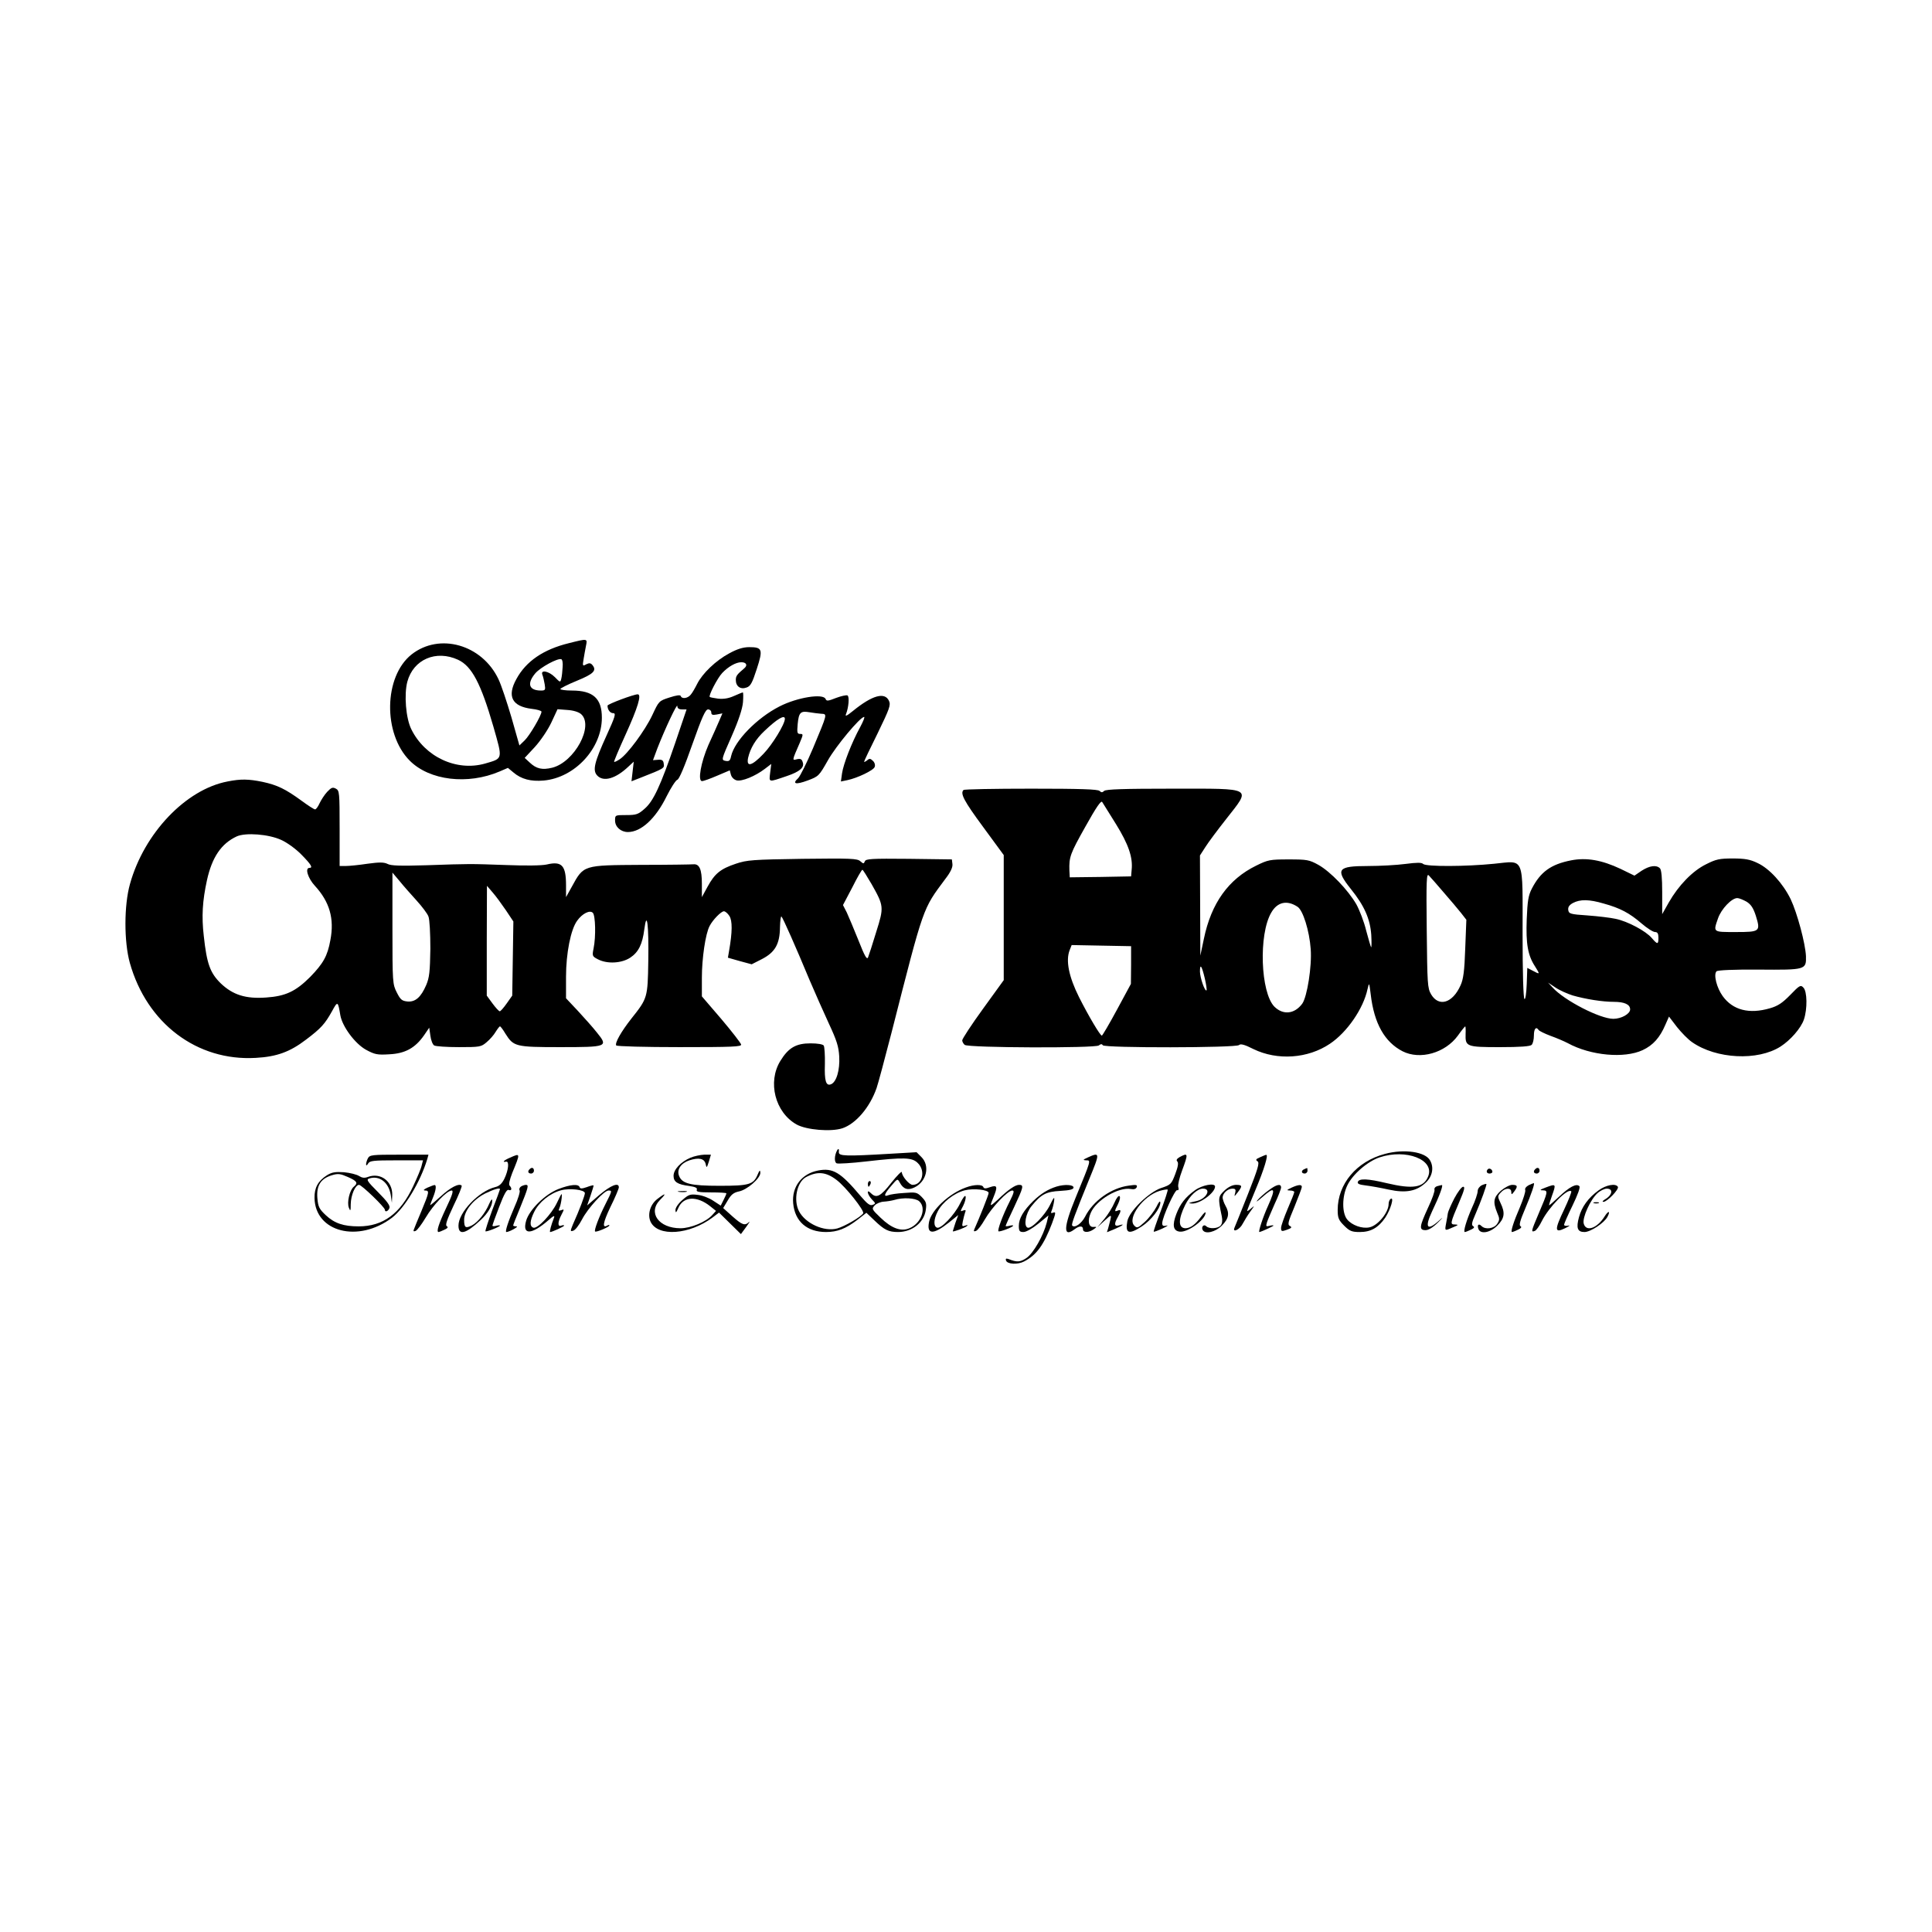 <?xml version="1.0" standalone="no"?>
<!DOCTYPE svg PUBLIC "-//W3C//DTD SVG 20010904//EN"
 "http://www.w3.org/TR/2001/REC-SVG-20010904/DTD/svg10.dtd">
<svg version="1.0" xmlns="http://www.w3.org/2000/svg"
 width="1024pt" height="1024pt" viewBox="0 0 1024 1024"
 preserveAspectRatio="xMidYMid meet">
<g transform="translate(0,1024) scale(0.1,-0.1)"
fill="#000000" stroke="none">
<path d="M3015 6831 c-135 -33 -227 -96 -278 -190 -51 -92 -23 -145 81 -158
28 -3 52 -10 52 -15 0 -20 -63 -127 -89 -152 l-28 -27 -42 148 c-24 81 -54
172 -69 203 -87 184 -313 248 -461 131 -147 -117 -152 -420 -9 -563 105 -105
307 -129 476 -57 l44 19 29 -24 c42 -36 93 -49 161 -43 165 15 308 170 308
333 0 102 -46 144 -159 144 -34 0 -61 4 -61 8 0 4 39 24 88 44 88 36 106 54
82 83 -9 11 -17 12 -33 4 -19 -11 -20 -9 -14 27 4 22 9 54 13 72 8 38 8 38
-91 13z m-587 -88 c73 -34 121 -126 187 -354 50 -176 52 -168 -44 -196 -151
-43 -319 35 -391 182 -29 58 -39 184 -21 252 32 118 152 170 269 116z m554
-39 c-1 -21 -4 -49 -7 -61 -5 -21 -6 -21 -34 8 -33 33 -78 41 -66 12 4 -10 9
-33 12 -50 5 -30 3 -33 -20 -33 -63 0 -76 36 -30 91 27 32 119 82 138 75 6 -2
9 -21 7 -42z m98 -249 c69 -62 -35 -254 -153 -284 -53 -13 -84 -6 -119 27
l-27 25 54 58 c30 33 68 89 87 129 l33 71 52 -4 c33 -2 60 -11 73 -22z"/>
<path d="M3865 6777 c-71 -38 -142 -106 -170 -162 -11 -22 -26 -48 -34 -57
-16 -20 -47 -24 -53 -7 -2 7 -23 4 -60 -8 -56 -18 -56 -19 -91 -94 -39 -82
-130 -205 -172 -233 -15 -10 -28 -16 -30 -14 -2 2 25 66 60 143 66 145 87 215
65 215 -21 0 -160 -52 -160 -60 0 -22 14 -40 30 -40 16 0 11 -17 -35 -118 -65
-143 -75 -185 -50 -212 33 -36 98 -18 167 48 l27 25 -6 -52 -6 -52 51 20 c122
48 124 49 120 73 -2 18 -9 23 -30 21 l-27 -2 23 62 c40 103 106 243 106 225 0
-12 8 -18 25 -18 l24 0 -60 -177 c-78 -228 -116 -310 -163 -350 -33 -29 -43
-33 -96 -33 -60 0 -60 0 -60 -29 0 -34 31 -61 68 -61 70 0 147 71 205 189 23
46 49 86 57 88 10 3 39 72 80 189 51 144 69 184 83 184 9 0 17 -7 17 -16 0
-13 7 -15 29 -11 l30 6 -18 -42 c-10 -23 -35 -80 -56 -125 -40 -92 -58 -192
-34 -192 8 0 44 13 81 29 l66 28 6 -23 c4 -14 16 -26 30 -30 28 -7 99 22 150
61 l34 26 -6 -47 c-6 -52 -11 -51 89 -17 68 23 93 45 84 72 -5 18 -12 21 -31
17 -26 -7 -27 -9 15 87 19 45 19 47 2 47 -16 0 -17 7 -13 53 6 61 15 70 62 62
19 -3 47 -7 62 -8 34 -2 35 4 -43 -183 -33 -78 -69 -150 -79 -159 -33 -30 -12
-35 50 -12 59 22 61 24 108 107 42 75 171 230 192 230 5 0 -5 -24 -21 -54 -45
-82 -89 -196 -96 -245 l-6 -43 34 7 c53 11 139 52 145 70 4 9 0 24 -9 32 -13
13 -19 14 -31 3 -9 -7 -16 -10 -16 -7 0 3 32 71 72 151 63 130 70 149 60 171
-22 49 -89 30 -191 -53 -33 -27 -43 -31 -37 -17 14 35 19 92 8 99 -6 3 -33 -3
-60 -13 -43 -17 -51 -18 -56 -6 -12 31 -150 9 -244 -39 -120 -61 -239 -183
-257 -264 -5 -24 -10 -28 -29 -25 -24 5 -23 6 32 131 37 84 57 145 60 180 2
28 2 52 -1 52 -3 0 -24 -9 -47 -19 -29 -13 -55 -17 -84 -14 -22 3 -43 7 -44 9
-8 6 41 101 66 127 32 34 73 57 101 57 27 0 35 -16 16 -32 -39 -33 -45 -41
-45 -62 0 -34 25 -52 57 -40 21 7 30 24 54 98 34 104 30 116 -40 116 -32 0
-64 -10 -106 -33z m295 -347 c0 -28 -67 -138 -114 -186 -61 -64 -91 -72 -81
-21 12 52 40 99 87 143 67 64 108 88 108 64z"/>
<path d="M1206 6098 c-221 -42 -442 -274 -517 -543 -32 -113 -32 -306 -1 -418
90 -321 356 -522 667 -504 112 6 182 32 266 96 81 61 101 84 138 150 31 57 32
56 45 -21 11 -60 78 -150 136 -182 46 -25 60 -28 123 -24 84 4 137 33 184 100
l28 41 6 -42 c3 -24 12 -47 20 -52 8 -5 67 -9 131 -9 111 0 118 1 147 26 17
14 39 39 48 55 10 16 20 29 23 29 3 0 16 -17 29 -39 43 -68 53 -71 289 -71
251 0 257 2 196 77 -21 27 -67 78 -101 115 l-63 67 0 114 c0 124 25 251 59
297 27 38 67 58 83 42 14 -14 17 -126 4 -189 -8 -40 -7 -42 24 -58 49 -25 124
-21 170 9 44 29 65 71 75 151 14 106 24 20 21 -169 -3 -194 -4 -197 -89 -304
-55 -70 -89 -130 -81 -143 3 -5 154 -9 335 -9 283 0 330 2 327 14 -2 8 -49 69
-105 135 l-103 120 0 99 c0 102 19 233 41 274 17 33 61 78 76 78 7 0 20 -11
29 -25 16 -25 16 -84 -2 -186 l-6 -35 63 -18 63 -17 55 28 c69 36 94 79 95
169 1 34 4 60 8 56 8 -8 75 -159 149 -337 28 -66 74 -169 102 -230 42 -90 52
-122 55 -175 4 -72 -15 -136 -44 -147 -26 -10 -35 17 -32 107 1 47 -2 91 -6
98 -4 7 -32 12 -70 12 -77 0 -117 -23 -160 -93 -69 -112 -28 -273 86 -337 52
-29 183 -40 243 -20 71 24 145 110 181 213 8 23 44 157 80 297 172 674 163
648 284 811 28 36 40 62 38 79 l-3 25 -228 3 c-199 2 -228 0 -233 -13 -6 -14
-8 -14 -24 0 -16 15 -51 16 -307 13 -263 -4 -294 -6 -353 -26 -81 -27 -112
-52 -150 -122 l-30 -55 0 71 c0 76 -13 106 -45 103 -11 -1 -135 -3 -275 -3
-311 -2 -306 0 -370 -117 l-30 -54 0 62 c0 106 -22 130 -102 111 -26 -6 -112
-7 -213 -3 -201 7 -190 7 -424 -1 -138 -4 -189 -3 -207 7 -19 9 -41 10 -106 1
-46 -7 -98 -12 -115 -12 l-33 0 0 200 c0 189 -1 200 -20 210 -17 9 -24 6 -46
-17 -14 -15 -32 -43 -40 -60 -8 -18 -19 -33 -24 -33 -6 0 -38 21 -72 46 -85
62 -128 83 -207 100 -74 15 -114 16 -185 2z m285 -310 c31 -14 78 -48 107 -78
51 -52 62 -70 42 -70 -25 0 -8 -55 29 -95 78 -85 104 -174 82 -288 -15 -84
-38 -124 -107 -195 -77 -77 -131 -102 -233 -109 -109 -8 -177 14 -241 75 -56
55 -74 103 -90 252 -12 103 -7 185 17 295 27 122 76 194 158 232 47 21 169 12
236 -19z m3128 -233 c66 -117 67 -122 25 -255 -19 -63 -39 -124 -43 -134 -6
-15 -18 6 -51 90 -24 60 -52 126 -62 148 l-20 39 49 93 c26 52 50 94 54 94 3
0 24 -34 48 -75z m-2411 -88 c29 -32 58 -70 63 -85 6 -15 10 -89 10 -171 -2
-121 -5 -152 -22 -192 -28 -65 -58 -91 -100 -87 -29 3 -37 10 -56 48 -22 43
-23 53 -23 340 l0 295 38 -45 c20 -25 61 -71 90 -103z m473 -51 l40 -60 -3
-196 -3 -197 -29 -41 c-16 -23 -33 -42 -37 -42 -5 0 -22 19 -39 42 l-30 41 0
291 1 291 30 -35 c17 -19 48 -62 70 -94z"/>
<path d="M5107 6053 c-19 -18 2 -58 103 -195 l110 -150 0 -332 0 -331 -110
-152 c-61 -84 -110 -159 -110 -167 0 -7 6 -18 13 -24 19 -16 692 -18 711 -3
10 8 16 9 21 1 9 -15 707 -14 722 1 8 8 29 3 76 -21 127 -62 289 -51 406 28
91 61 177 186 199 289 9 38 9 37 17 -27 18 -155 74 -253 169 -302 93 -47 226
-9 293 83 19 27 37 49 39 49 2 0 3 -18 2 -40 -2 -67 4 -70 181 -70 109 0 161
4 169 12 7 7 12 29 12 50 0 36 12 49 25 29 3 -5 31 -19 63 -31 31 -11 73 -29
92 -39 121 -66 299 -82 396 -37 56 26 92 67 121 135 l19 43 42 -55 c24 -30 60
-67 81 -81 128 -89 347 -100 468 -23 53 34 108 97 124 143 19 56 18 150 -3
170 -14 15 -20 12 -69 -39 -42 -43 -66 -59 -108 -71 -110 -32 -196 -10 -250
64 -32 44 -50 115 -33 132 6 6 91 10 224 9 248 -2 252 -1 250 71 -3 67 -46
228 -81 302 -41 84 -113 163 -176 192 -39 19 -67 24 -131 24 -70 0 -89 -4
-142 -31 -71 -35 -145 -111 -197 -202 l-35 -62 0 116 c0 76 -4 119 -12 127
-19 19 -55 14 -97 -13 l-38 -26 -74 36 c-100 47 -181 61 -262 45 -107 -21
-162 -61 -208 -150 -19 -37 -23 -66 -27 -162 -5 -131 6 -192 44 -250 27 -43
27 -44 -12 -23 l-29 15 -3 -85 c-2 -52 -7 -83 -12 -80 -6 4 -10 139 -10 344 0
421 13 389 -151 373 -148 -15 -361 -16 -376 -1 -8 8 -33 8 -94 0 -45 -6 -135
-11 -199 -11 -161 0 -174 -17 -90 -122 71 -88 102 -158 108 -243 2 -38 2 -68
-1 -65 -2 3 -14 42 -26 88 -11 46 -35 108 -52 139 -44 76 -137 173 -201 209
-49 27 -60 29 -158 29 -99 0 -109 -2 -172 -33 -147 -72 -238 -199 -277 -387
l-19 -90 -1 266 -1 265 29 45 c15 24 65 91 110 148 133 170 149 161 -283 161
-260 0 -355 -3 -364 -12 -9 -9 -15 -9 -24 0 -9 9 -103 12 -363 12 -194 0 -355
-3 -358 -7z m808 -181 c66 -107 90 -176 83 -242 l-3 -35 -162 -3 -163 -2 -2
37 c-2 71 4 88 85 232 58 104 83 140 89 130 5 -8 38 -61 73 -117z m1736 -361
c35 -40 77 -90 93 -110 l28 -36 -6 -153 c-4 -119 -10 -163 -25 -195 -42 -94
-115 -116 -156 -47 -19 33 -20 54 -23 340 -3 266 -1 303 11 290 8 -8 43 -48
78 -89z m1606 -50 c24 -15 36 -34 49 -74 26 -84 23 -87 -106 -87 -123 0 -120
-2 -94 73 17 49 72 107 102 107 9 0 31 -9 49 -19z m-757 -10 c87 -24 136 -50
200 -105 30 -26 62 -46 72 -46 13 0 18 -8 18 -30 0 -37 -5 -37 -35 -2 -31 37
-128 89 -192 102 -27 6 -94 14 -149 18 -92 6 -99 9 -102 29 -2 15 5 26 25 37
38 20 85 20 163 -3z m-1623 -17 c29 -18 63 -127 70 -224 7 -91 -19 -254 -45
-290 -41 -55 -101 -61 -147 -16 -74 74 -85 384 -17 499 32 56 83 68 139 31z
m-882 -309 l-1 -100 -74 -137 c-41 -76 -77 -137 -80 -137 -9 0 -70 103 -121
204 -54 108 -71 193 -50 248 l11 28 157 -3 158 -3 0 -100z m391 -72 c7 -31 11
-59 9 -62 -9 -8 -35 68 -35 100 0 45 10 30 26 -38z m1949 -89 c70 -20 159 -34
218 -34 58 0 87 -14 87 -40 0 -24 -47 -50 -89 -50 -71 0 -259 97 -321 165
l-25 27 39 -26 c22 -15 63 -33 91 -42z"/>
<path d="M4437 4143 c-15 -27 -16 -64 -2 -69 8 -3 78 1 155 10 202 23 245 22
275 -9 42 -41 24 -115 -28 -115 -18 0 -57 46 -57 67 0 8 -25 -17 -56 -56 -57
-73 -79 -84 -108 -55 -25 25 -20 -6 5 -33 21 -21 21 -23 4 -29 -14 -6 -29 6
-64 47 -106 126 -146 150 -225 135 -87 -17 -140 -86 -132 -174 9 -96 73 -152
174 -152 60 0 104 17 167 65 l47 37 42 -40 c53 -51 75 -62 126 -62 75 0 138
51 147 118 5 35 1 44 -22 68 -25 25 -31 26 -93 21 -37 -2 -75 -8 -84 -12 -27
-11 -21 8 16 50 33 39 33 39 45 17 19 -35 43 -43 79 -25 63 31 82 114 36 160
l-26 26 -137 -8 c-238 -14 -276 -13 -275 8 2 18 -2 22 -9 10z m-3 -157 c48
-36 149 -163 141 -177 -12 -19 -98 -69 -137 -80 -70 -19 -169 26 -203 91 -31
60 -11 155 37 181 60 32 106 28 162 -15z m438 -113 c40 -36 11 -117 -52 -143
-45 -19 -95 0 -153 56 -46 44 -48 47 -31 65 9 10 31 19 48 20 17 1 42 5 56 9
45 14 112 11 132 -7z"/>
<path d="M7340 4124 c-150 -40 -250 -159 -250 -297 0 -42 5 -54 34 -83 29 -29
41 -34 83 -34 58 0 98 22 135 76 28 42 49 112 29 100 -6 -4 -11 -16 -11 -27 0
-45 -56 -114 -101 -124 -39 -9 -94 11 -119 42 -28 35 -27 122 1 180 28 59 108
128 172 149 139 46 291 -12 257 -100 -23 -61 -81 -70 -220 -37 -100 24 -146
26 -153 7 -4 -10 7 -15 41 -19 26 -3 81 -13 122 -22 92 -20 149 -9 198 38 34
32 43 79 22 116 -24 46 -137 63 -240 35z"/>
<path d="M1950 4101 c-13 -26 -13 -52 1 -28 9 15 27 17 151 17 l140 0 -7 -27
c-3 -16 -24 -65 -45 -110 -68 -146 -160 -213 -289 -213 -80 0 -128 16 -174 59
-35 33 -41 44 -45 92 -5 66 18 102 77 120 33 10 45 8 84 -9 50 -22 56 -32 32
-52 -22 -18 -37 -83 -26 -111 8 -21 10 -18 10 19 1 48 24 102 44 102 14 0 137
-119 137 -132 0 -15 18 -8 24 9 5 12 -12 36 -60 84 -59 59 -64 68 -46 73 53
17 102 -21 113 -87 l6 -42 2 41 c2 73 -62 121 -129 96 -18 -7 -31 -5 -47 5
-12 8 -48 17 -80 20 -46 3 -64 0 -90 -16 -47 -30 -67 -66 -66 -120 3 -182 233
-240 411 -105 67 52 150 189 187 312 l6 22 -155 0 c-143 0 -156 -1 -166 -19z"/>
<path d="M2703 4104 c-33 -14 -44 -26 -20 -21 17 3 12 -46 -10 -91 -13 -26
-27 -39 -49 -44 -87 -22 -194 -134 -194 -204 0 -54 39 -44 118 30 38 35 62 76
61 103 0 11 -7 4 -16 -17 -21 -50 -60 -98 -92 -115 -34 -17 -41 -12 -41 30 0
47 48 107 111 139 47 23 79 32 79 23 0 -2 -18 -52 -41 -111 -22 -60 -38 -110
-36 -112 4 -5 77 24 77 30 0 2 -9 2 -20 -1 -11 -3 -20 -3 -20 1 0 3 16 49 36
100 26 68 40 93 50 89 16 -6 19 8 5 23 -6 5 0 31 14 67 44 107 44 106 -12 81z"/>
<path d="M3660 4104 c-52 -22 -90 -63 -90 -96 0 -32 20 -46 84 -54 32 -5 43
-10 39 -20 -4 -11 11 -14 76 -14 45 0 81 -2 81 -5 0 -4 -7 -19 -15 -35 l-15
-30 -40 26 c-22 15 -59 29 -83 31 -39 5 -48 1 -80 -27 -22 -19 -37 -41 -37
-54 1 -17 4 -14 15 11 27 63 99 66 170 9 l30 -24 -20 -22 c-32 -36 -114 -70
-168 -70 -116 0 -175 83 -108 151 36 36 29 38 -15 4 -38 -29 -53 -82 -36 -120
38 -82 207 -70 330 23 l33 25 58 -57 58 -57 28 38 c15 21 22 32 15 26 -22 -21
-36 -16 -88 30 l-49 44 24 40 c18 32 32 42 59 48 43 8 114 69 114 99 -1 17 -4
15 -15 -11 -22 -51 -44 -58 -200 -58 -155 0 -200 11 -216 53 -13 33 10 67 55
82 50 16 79 10 86 -19 5 -23 6 -22 17 12 l11 37 -36 0 c-21 -1 -53 -8 -72 -16z"/>
<path d="M5765 4105 c-26 -12 -27 -14 -8 -15 26 0 27 4 -56 -198 -65 -158 -67
-214 -5 -167 25 19 44 19 44 0 0 -19 30 -19 56 -1 19 14 19 14 -1 13 -25 -2
-32 33 -14 74 28 68 148 139 213 127 16 -3 27 0 31 10 4 12 -2 14 -42 8 -93
-12 -190 -81 -232 -165 -19 -36 -54 -61 -68 -47 -6 6 12 54 90 246 58 141 58
145 -8 115z"/>
<path d="M6252 4107 c-15 -9 -19 -16 -12 -23 7 -7 4 -28 -11 -67 -20 -53 -24
-57 -73 -73 -68 -23 -171 -124 -181 -177 -12 -65 8 -72 77 -27 50 33 98 95 98
126 -1 12 -8 4 -21 -23 -12 -23 -39 -59 -61 -79 -36 -33 -42 -35 -56 -20 -39
39 46 157 134 184 21 6 40 9 43 7 2 -3 -14 -53 -36 -112 -23 -60 -40 -109 -38
-111 2 -2 23 6 47 17 23 11 33 18 21 15 -18 -4 -23 -1 -23 13 1 33 67 178 79
175 8 -2 10 4 6 17 -3 10 6 49 20 86 34 92 33 97 -13 72z"/>
<path d="M6678 4106 c-22 -9 -24 -14 -13 -21 12 -8 3 -38 -51 -175 -36 -91
-68 -171 -71 -177 -12 -29 28 -10 43 20 9 17 28 48 42 67 22 30 23 32 4 16
-12 -11 -22 -17 -22 -14 0 3 20 54 45 113 45 107 69 186 56 184 -3 0 -18 -6
-33 -13z"/>
<path d="M2807 4043 c-12 -11 -8 -23 8 -23 8 0 15 7 15 15 0 16 -12 20 -23 8z"/>
<path d="M6913 4043 c-18 -7 -16 -23 2 -23 8 0 15 7 15 15 0 8 -1 15 -2 14 -2
0 -9 -3 -15 -6z"/>
<path d="M7886 4043 c-11 -11 -6 -23 9 -23 8 0 15 4 15 9 0 13 -16 22 -24 14z"/>
<path d="M8137 4043 c-12 -11 -8 -23 8 -23 8 0 15 7 15 15 0 16 -12 20 -23 8z"/>
<path d="M4600 3965 c0 -8 2 -15 4 -15 2 0 6 7 10 15 3 8 1 15 -4 15 -6 0 -10
-7 -10 -15z"/>
<path d="M7854 3958 c-12 -6 -22 -19 -22 -31 0 -12 -13 -52 -30 -88 -29 -65
-48 -129 -38 -129 3 0 17 5 31 12 18 8 22 14 13 19 -10 6 -7 20 11 61 30 69
63 160 59 163 -2 1 -13 -2 -24 -7z"/>
<path d="M8102 3958 c-13 -7 -21 -17 -18 -25 3 -7 -10 -48 -28 -91 -33 -76
-51 -132 -42 -132 3 0 17 5 31 12 17 8 22 14 14 19 -9 5 -2 30 24 91 33 78 54
139 46 137 -2 0 -14 -5 -27 -11z"/>
<path d="M2265 3945 c-19 -9 -24 -14 -12 -15 24 0 22 -9 -19 -108 -20 -48 -39
-93 -41 -100 -3 -8 0 -10 10 -6 8 3 32 35 53 70 40 68 113 144 138 144 11 0 3
-25 -30 -94 -39 -83 -53 -126 -39 -126 2 0 16 5 30 12 18 8 22 14 13 19 -9 6
1 34 36 109 27 55 46 103 43 106 -14 14 -59 -9 -111 -57 -31 -28 -56 -49 -56
-46 0 2 7 21 15 40 16 39 19 67 8 66 -5 0 -21 -7 -38 -14z"/>
<path d="M2761 3951 c-7 -5 -11 -14 -7 -20 4 -6 -8 -46 -27 -88 -33 -76 -52
-133 -43 -133 14 0 68 29 54 30 -10 0 -18 2 -18 5 0 3 15 42 34 87 46 113 50
128 34 128 -7 0 -19 -4 -27 -9z"/>
<path d="M2960 3938 c-70 -27 -153 -108 -171 -167 -23 -78 27 -77 117 1 28 25
36 28 30 13 -14 -36 -25 -75 -20 -75 10 0 74 29 74 34 0 3 -7 3 -15 0 -20 -8
-20 18 1 58 15 29 15 30 -1 24 -14 -5 -16 -3 -10 11 5 10 10 34 12 53 3 32 1
29 -25 -25 -29 -61 -103 -139 -125 -132 -21 7 -19 36 4 83 25 52 83 99 142
115 47 13 127 3 127 -15 0 -12 -28 -87 -64 -167 -14 -35 -14 -37 2 -32 10 2
31 29 47 60 31 60 117 153 140 153 20 0 20 -1 -16 -72 -35 -69 -61 -139 -55
-145 5 -6 76 24 76 32 0 3 -4 3 -10 0 -30 -18 -24 15 15 97 25 50 45 98 45
105 0 28 -42 11 -104 -41 l-64 -55 18 52 c10 29 17 53 16 54 -2 2 -18 -2 -36
-9 -26 -9 -35 -9 -38 0 -6 18 -50 14 -112 -10z"/>
<path d="M5119 3946 c-89 -32 -183 -120 -195 -183 -13 -67 23 -68 105 -3 l50
40 -15 -41 c-7 -23 -14 -43 -14 -45 0 -5 65 18 75 28 6 6 3 6 -9 2 -17 -6 -18
-4 -13 22 3 16 9 37 12 47 6 13 3 16 -10 11 -16 -7 -16 -5 0 25 9 18 15 40 13
49 -2 10 -14 -5 -31 -40 -29 -58 -99 -132 -120 -125 -20 6 -19 44 3 86 24 48
86 97 143 112 47 12 127 3 127 -14 0 -10 -48 -130 -77 -195 -3 -8 0 -10 10 -6
9 3 30 31 47 61 36 63 121 153 145 153 12 0 10 -11 -13 -57 -38 -75 -66 -152
-60 -159 6 -5 78 22 78 30 0 2 -9 2 -20 -1 -11 -3 -20 -3 -20 -1 0 3 20 48 45
100 50 107 53 118 26 118 -20 0 -57 -25 -113 -79 -43 -39 -44 -38 -23 12 24
58 21 68 -17 55 -24 -9 -33 -8 -36 0 -5 15 -48 15 -93 -2z"/>
<path d="M5600 3951 c-45 -14 -84 -38 -124 -77 -51 -50 -76 -92 -76 -131 0
-28 4 -33 25 -33 14 0 47 19 78 44 l54 44 -9 -38 c-18 -70 -71 -163 -108 -188
-33 -22 -50 -23 -95 -5 -13 4 -16 2 -13 -8 7 -20 62 -23 96 -5 66 34 104 87
148 202 20 54 21 62 7 57 -13 -5 -15 -3 -8 13 4 10 10 33 12 49 3 25 -1 21
-22 -22 -27 -55 -98 -127 -118 -120 -23 8 -11 76 20 114 51 63 77 77 153 81
51 3 70 8 70 18 0 15 -47 18 -90 5z"/>
<path d="M6333 3931 c-51 -37 -77 -71 -98 -125 -23 -60 -17 -90 18 -94 43 -5
137 64 137 101 0 6 -11 -4 -24 -22 -31 -42 -56 -60 -82 -61 -40 0 -40 47 -2
124 25 50 65 86 94 86 47 0 18 -54 -34 -66 -43 -9 -49 -12 -24 -13 42 -2 122
57 122 90 0 21 -69 8 -107 -20z"/>
<path d="M6490 3930 c-34 -32 -35 -39 -14 -138 4 -20 2 -38 -6 -47 -14 -17
-61 -20 -77 -4 -13 13 -28 -5 -18 -21 14 -23 67 -10 101 24 37 37 42 66 19
106 -8 14 -14 33 -15 42 0 23 27 48 52 48 16 0 19 -5 15 -22 -6 -22 -6 -22 13
2 26 34 25 40 -9 40 -18 0 -41 -11 -61 -30z"/>
<path d="M6724 3931 c-21 -15 -48 -39 -59 -52 -11 -13 -1 -7 23 14 69 61 76
52 33 -44 -27 -59 -53 -139 -46 -139 7 0 75 31 75 34 0 2 -10 2 -21 -1 -19 -5
-20 -3 -14 18 4 13 23 57 41 98 19 40 34 80 34 87 0 22 -24 17 -66 -15z"/>
<path d="M6845 3945 c-27 -13 -27 -14 -7 -15 12 0 22 -4 22 -8 0 -5 -16 -45
-35 -89 -19 -45 -35 -90 -35 -101 0 -19 3 -20 31 -10 25 9 28 13 16 20 -14 7
-10 21 24 102 21 52 39 99 39 105 0 14 -18 13 -55 -4z"/>
<path d="M7617 3953 c-10 -3 -16 -11 -14 -18 3 -7 -12 -50 -34 -96 -46 -100
-49 -119 -13 -119 16 0 40 15 68 43 24 24 27 29 6 10 -66 -60 -81 -41 -39 48
38 79 60 139 51 138 -4 -1 -15 -3 -25 -6z"/>
<path d="M7955 3929 c-39 -35 -43 -59 -20 -116 14 -32 14 -39 0 -60 -17 -25
-62 -32 -83 -11 -15 15 -24 6 -16 -16 11 -29 62 -20 100 18 38 38 43 67 17
120 -16 34 -16 37 2 56 22 25 55 26 55 3 1 -16 2 -16 15 1 21 28 19 36 -10 36
-13 0 -40 -14 -60 -31z"/>
<path d="M8190 3945 c-29 -11 -31 -14 -12 -14 28 -1 27 -7 -24 -126 -39 -92
-40 -97 -19 -89 8 3 25 27 37 52 37 74 137 176 156 158 3 -3 -14 -46 -37 -95
-53 -111 -52 -128 4 -101 22 11 30 17 18 14 -13 -3 -23 -1 -23 5 0 5 20 51 45
102 27 56 42 96 36 102 -16 16 -53 -4 -108 -56 -29 -27 -53 -48 -53 -45 0 3 7
25 15 48 24 67 23 67 -35 45z"/>
<path d="M8473 3931 c-55 -40 -89 -87 -104 -142 -16 -58 -8 -79 29 -79 32 0
105 48 122 81 17 32 5 34 -15 2 -40 -64 -99 -84 -111 -38 -8 31 35 126 72 160
15 14 38 25 50 25 37 0 30 -35 -11 -58 -11 -7 -14 -12 -6 -12 19 0 84 67 76
80 -12 19 -62 10 -102 -19z"/>
<path d="M7708 3888 c-18 -35 -33 -70 -34 -78 -1 -8 -5 -32 -9 -52 -8 -43 -9
-43 36 -23 29 12 31 14 11 15 -27 0 -27 4 24 123 25 59 30 77 19 77 -8 0 -29
-28 -47 -62z"/>
<path d="M3598 3923 c12 -2 30 -2 40 0 9 3 -1 5 -23 4 -22 0 -30 -2 -17 -4z"/>
<path d="M5907 3866 c-10 -24 -34 -63 -54 -87 l-37 -44 38 35 c42 38 41 40 20
-38 l-7 -23 39 16 c43 18 60 31 27 21 -27 -9 -30 6 -8 44 18 32 18 41 0 34
-19 -8 -19 -5 1 35 9 19 13 36 8 41 -5 5 -17 -10 -27 -34z"/>
<path d="M8448 3863 c6 -2 18 -2 25 0 6 3 1 5 -13 5 -14 0 -19 -2 -12 -5z"/>
</g>
</svg>
